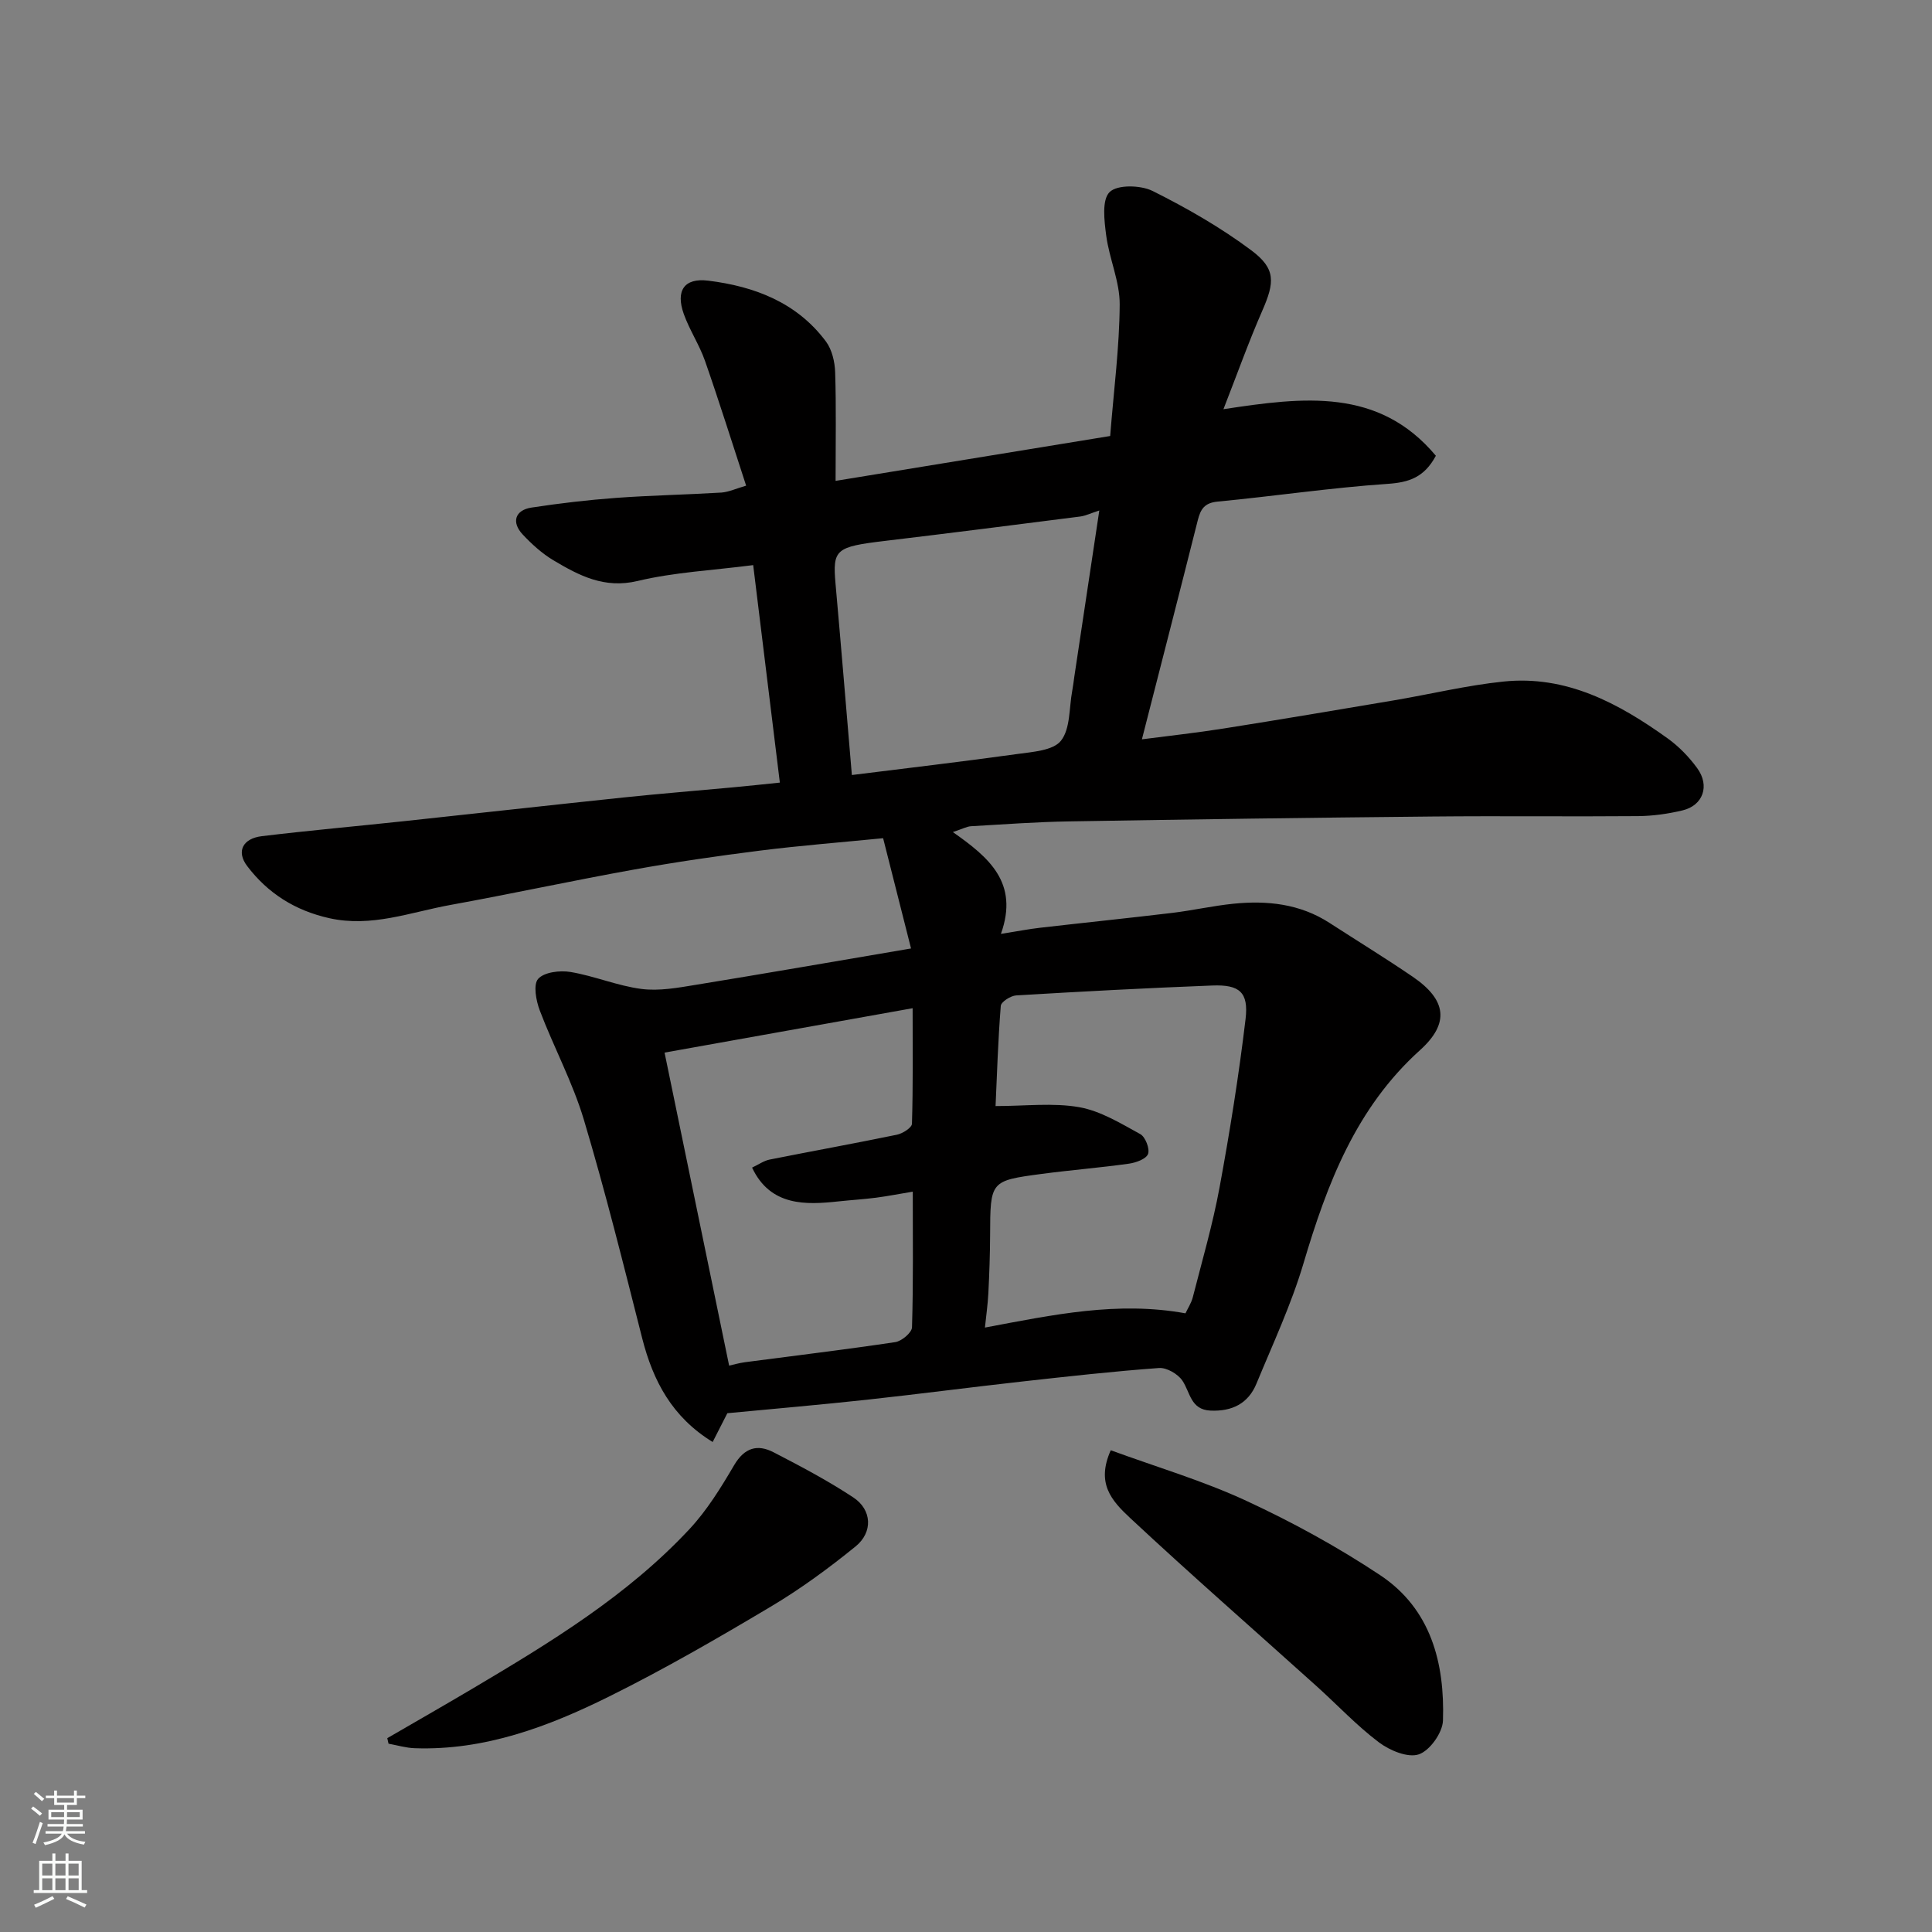 <svg enable-background="new 0 0 400 400" viewBox="0 0 400 400" xmlns="http://www.w3.org/2000/svg"><rect x="0" y="0" width="400" height="400" fill="#808080" stroke="none"/><g fill="#010000"><path d="m154.48 100.55c-2.91-8.9-5.58-17.42-8.52-25.84-1.17-3.34-3.2-6.37-4.39-9.7-1.72-4.83.08-7.52 5.07-6.9 9.57 1.18 18.34 4.51 24.36 12.59 1.25 1.68 1.84 4.2 1.91 6.37.23 7.13.09 14.27.09 22.49 19.29-3.15 38.01-6.21 56.85-9.29.75-9.55 1.92-18.39 1.97-27.24.03-4.74-2.16-9.46-2.79-14.26-.4-3.05-.94-7.4.71-9.01 1.6-1.57 6.42-1.45 8.9-.22 7.09 3.54 14.07 7.54 20.42 12.28 5.13 3.83 4.86 6.62 2.27 12.54-2.84 6.49-5.22 13.18-8.03 20.36 16.62-2.53 32.16-4.48 43.98 9.64-2.41 4.49-5.57 5.52-10 5.82-11.76.8-23.44 2.55-35.18 3.67-2.74.26-3.53 1.57-4.11 3.85-3.77 14.99-7.63 29.96-11.57 45.37 5.68-.74 11.32-1.35 16.92-2.24 11.77-1.86 23.52-3.85 35.26-5.83 7.56-1.28 15.05-3.1 22.66-3.89 13.02-1.36 23.85 4.48 34 11.76 2.33 1.67 4.43 3.84 6.12 6.16 2.67 3.65 1.23 7.73-3.02 8.75-3 .72-6.15 1.16-9.23 1.19-14.16.12-28.33-.06-42.49.08-25.1.24-50.19.59-75.28 1.01-6.77.11-13.54.61-20.3 1-.9.05-1.77.55-3.78 1.21 7.4 5.21 13.75 10.44 9.95 21.08 3.5-.55 5.8-1.01 8.12-1.27 9.12-1.05 18.26-1.99 27.38-3.08 4.21-.51 8.38-1.46 12.6-1.89 7.01-.71 13.8 0 19.92 3.96 5.75 3.72 11.59 7.3 17.25 11.16 7.03 4.8 7.65 9.65 1.49 15.2-13.25 11.95-19.22 27.63-24.12 44.15-2.53 8.52-6.34 16.66-9.74 24.9-1.7 4.12-5.06 5.77-9.51 5.57-4.15-.19-4.18-3.79-5.83-6.22-.93-1.37-3.24-2.71-4.82-2.6-9.48.69-18.93 1.75-28.38 2.8-10.75 1.2-21.47 2.61-32.22 3.78-9.49 1.03-19 1.85-28.78 2.78-.78 1.53-1.79 3.5-3.04 5.96-8.42-5.17-12.34-12.65-14.59-21.47-3.84-15.12-7.6-30.29-12.07-45.23-2.32-7.76-6.24-15.02-9.13-22.63-.78-2.04-1.39-5.39-.34-6.56 1.26-1.4 4.52-1.79 6.71-1.42 4.95.83 9.72 2.87 14.67 3.51 3.65.47 7.53-.24 11.25-.85 14.49-2.36 28.95-4.88 44.57-7.53-1.88-7.44-3.76-14.85-5.78-22.83-8.91.88-17.26 1.53-25.56 2.58-8.75 1.1-17.49 2.37-26.17 3.94-12.67 2.28-25.25 5.01-37.91 7.31-8.25 1.5-16.28 4.68-25.02 2.73-7.09-1.58-12.74-5.16-17.02-10.81-2.26-2.99-.92-5.69 3.05-6.17 9.77-1.18 19.59-2.05 29.38-3.1 15.17-1.62 30.32-3.32 45.49-4.91 7.52-.79 15.06-1.39 22.59-2.09 3.24-.3 6.47-.65 9.79-.99-1.86-15.21-3.68-30.04-5.52-45.03-8.42 1.09-16.34 1.47-23.91 3.28-6.9 1.65-12.11-1.1-17.42-4.26-2.37-1.41-4.51-3.35-6.4-5.37-2.37-2.53-1.57-5.04 1.82-5.56 5.82-.89 11.68-1.58 17.56-2.01 7.25-.53 14.53-.66 21.79-1.1 1.55-.13 3.05-.84 5.1-1.43zm90.96 171.36c.47-1.02 1.21-2.12 1.52-3.34 1.93-7.56 4.13-15.08 5.54-22.75 2.13-11.55 3.99-23.18 5.38-34.84.66-5.55-1.25-7.16-6.89-6.94-13.54.52-27.07 1.24-40.6 2.05-1.15.07-3.12 1.33-3.19 2.17-.57 7.17-.79 14.37-1.08 20.74 6.19 0 11.9-.72 17.32.23 4.42.78 8.6 3.36 12.65 5.58 1.05.58 2 3.05 1.6 4.11-.4 1.05-2.53 1.81-3.99 2.01-6 .84-12.06 1.32-18.07 2.12-10.63 1.42-10.6 1.47-10.64 12.75-.02 3.98-.16 7.96-.36 11.94-.12 2.34-.46 4.67-.71 7.12 14.13-2.66 27.47-5.5 41.52-2.95zm-89.73-30.17c1.36-.64 2.44-1.42 3.62-1.66 8.78-1.75 17.6-3.34 26.37-5.15 1.19-.25 3.08-1.45 3.11-2.26.24-7.85.14-15.7.14-23.93-17.53 3.14-34.16 6.11-51.36 9.19 4.56 22.09 8.95 43.41 13.37 64.81.8-.18 2.03-.54 3.29-.71 10.37-1.37 20.77-2.61 31.11-4.16 1.33-.2 3.43-1.97 3.46-3.06.28-9.11.16-18.23.16-28.09-2.9.48-5.24.94-7.6 1.25-2.6.33-5.23.49-7.83.77-6.57.7-14.03 1.1-17.84-7zm20.66-81.28c11.59-1.45 22.93-2.77 34.24-4.35 3.17-.44 7.44-.71 9.05-2.75 1.97-2.5 1.67-6.79 2.33-10.31.18-.96.29-1.94.43-2.91 1.7-11.31 3.4-22.63 5.18-34.45-1.83.59-2.87 1.11-3.95 1.25-13.48 1.72-26.96 3.44-40.45 5.05-10.21 1.22-10.84 1.74-10.21 8.89 1.14 12.78 2.19 25.57 3.38 39.58z"/><path d="m80.18 359.87c5.87-3.41 11.76-6.77 17.6-10.23 16.09-9.54 32.1-19.25 44.99-33.08 3.63-3.9 6.51-8.59 9.23-13.22 2.13-3.62 4.82-4.39 8.16-2.66 5.62 2.9 11.24 5.87 16.51 9.35 3.85 2.54 4.12 7.18.46 10.15-5.57 4.52-11.41 8.81-17.57 12.47-10.93 6.51-21.97 12.9-33.36 18.55-12.63 6.27-25.81 11.25-40.32 10.75-1.82-.06-3.63-.61-5.44-.94-.09-.37-.17-.75-.26-1.14z"/><path d="m229.97 300.26c9.54 3.49 19.1 6.31 28.05 10.46 9.57 4.43 18.93 9.56 27.71 15.39 10.53 6.99 13.41 18.2 13.02 30.12-.08 2.5-2.72 6.22-5 6.99-2.26.77-6.03-.8-8.28-2.5-4.6-3.47-8.58-7.74-12.88-11.61-12.87-11.59-25.92-22.99-38.58-34.8-3.91-3.65-7.09-7.2-4.04-14.05z"/></g><path d="m6.44 374.46.42-.45c.65.47 1.27.95 1.85 1.44l-.45.49c-.65-.56-1.25-1.06-1.82-1.48m.93 7.33-.63-.26c.55-1.36 1.05-2.8 1.52-4.33.19.1.38.19.59.27-.46 1.29-.95 2.73-1.48 4.32m-.38-10.38.44-.42c.43.34 1.01.82 1.74 1.44l-.49.49c-.53-.51-1.09-1.01-1.69-1.51m2.5.35h1.72v-1.04h.59v1.04h3.52v-1.04h.59v1.04h1.75v.53h-1.75v1.42h-2.03v.97h3.22v2.03h-3.24c0 .35-.01.66-.03.93h3.32v.53h-3.37c-.03.27-.08.58-.15.94h3.96v.53h-3.71c.67.92 1.93 1.48 3.79 1.68-.13.24-.23.44-.29.59-2.13-.38-3.48-1.08-4.04-2.12-.43.97-1.77 1.72-4.03 2.23-.09-.19-.2-.37-.33-.55 2.1-.42 3.37-1.03 3.81-1.83h-3.36v-.53h3.58c.08-.29.13-.61.16-.94h-3.33v-.53h3.39c.02-.27.04-.58.04-.93h-3.23v-2.03h3.25v-.97h-2.07v-1.42h-1.73zm1.12 3.44v1h2.65c.01-.3.02-.44.01-.4v-.25-.35zm1.19-2h3.52v-.91h-3.52zm4.71 2h-2.63v.59c0 .15-.01.28-.01.4h2.64z" fill="#fafbfa"/><path d="m13.56 383.74h.63v1.52h2.72v6.07h1.13v.6h-11.06v-.6h1.13v-6.07h2.73v-1.52h.63v1.52h2.1v-1.52zm-2.69 8.83.38.56c-1.24.63-2.53 1.25-3.85 1.85-.1-.21-.21-.42-.34-.63 1.36-.55 2.63-1.15 3.81-1.78m-2.13-4.27h2.1v-2.45h-2.1zm0 3.04h2.1v-2.46h-2.1zm2.72-3.04h2.1v-2.45h-2.1zm0 3.04h2.1v-2.46h-2.1zm6.07 3.6c-1.41-.71-2.7-1.3-3.86-1.78l.35-.56c1.45.62 2.75 1.19 3.88 1.72zm-1.25-9.09h-2.1v2.45h2.1zm-2.09 5.49h2.1v-2.46h-2.1z" fill="#fafbfa"/></svg>